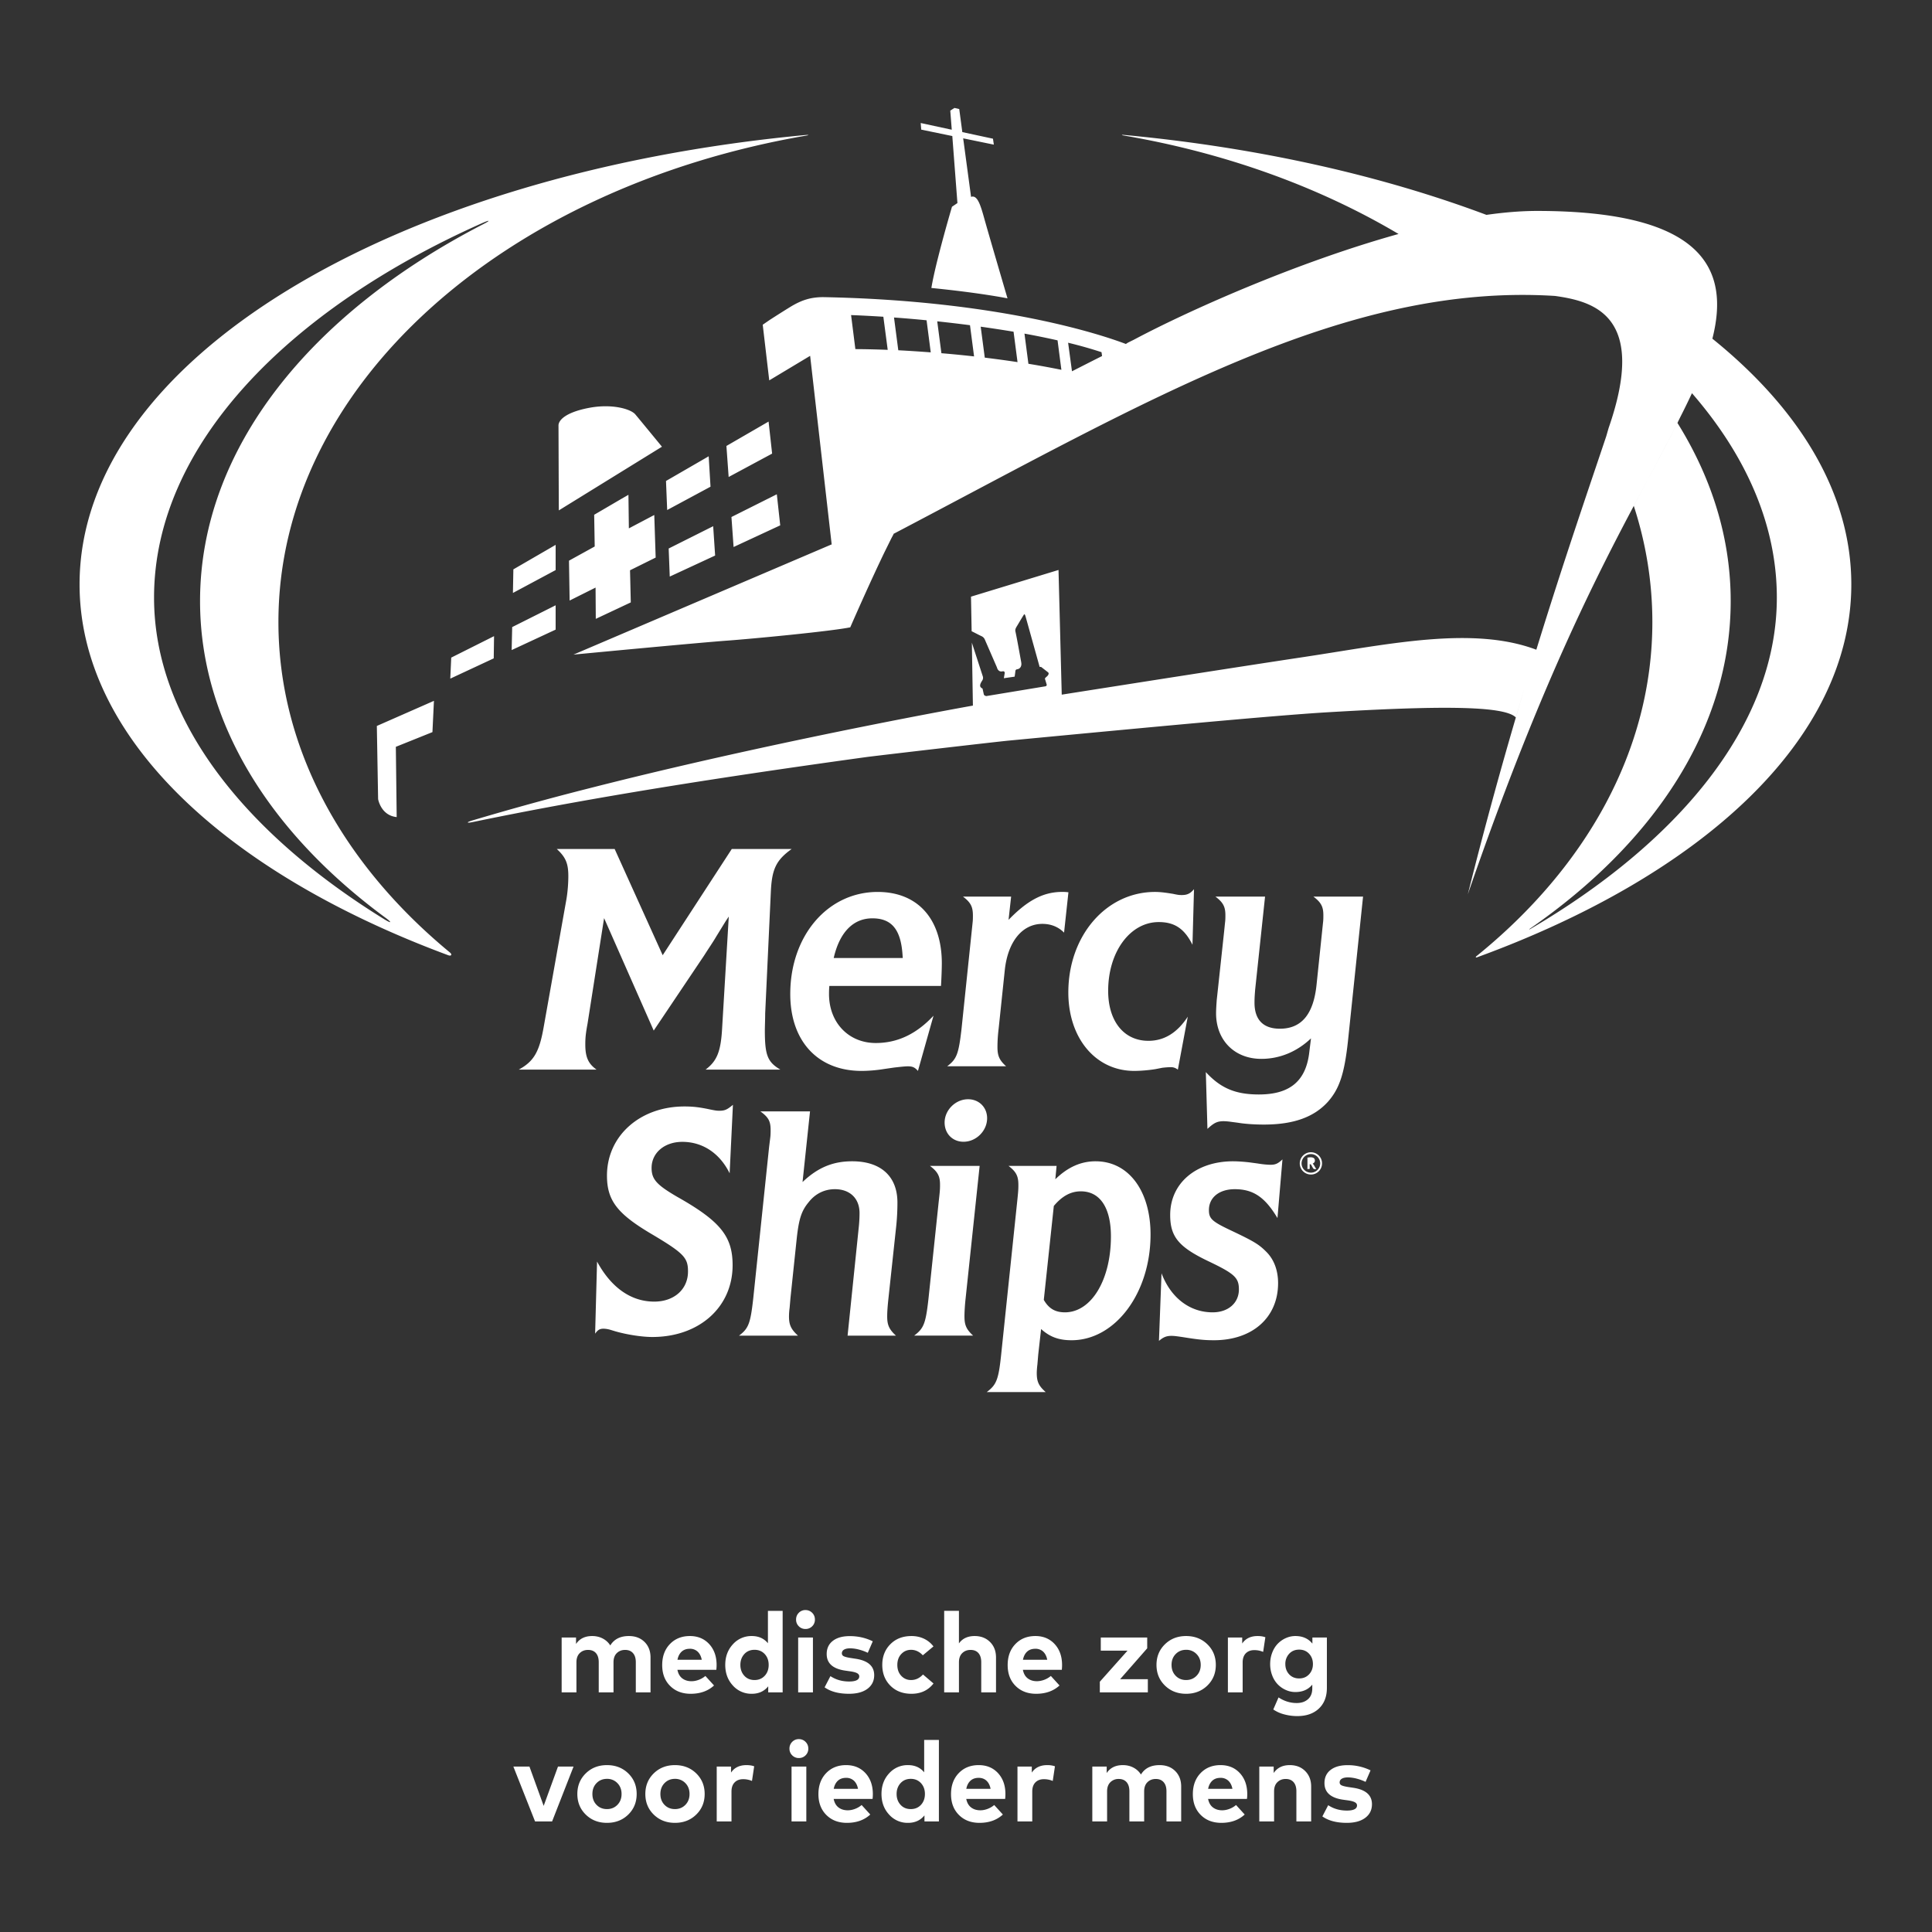 <svg width="180" height="180" viewBox="0 0 180 180" xmlns="http://www.w3.org/2000/svg">
    <rect x="0" y="0" width="180" height="180" fill="#333333" stroke="none"/>
    <path d="M56.55 164.452c.793 0 1.453.256 1.98.767.525.512.787 1.152.787 1.923 0 .77-.262 1.41-.788 1.922-.526.511-1.186.767-1.98.767-.791 0-1.45-.256-1.972-.767-.525-.512-.787-1.153-.787-1.922 0-.77.262-1.41.787-1.923.523-.511 1.18-.767 1.972-.767zm6.333 0c.794 0 1.454.256 1.98.767.525.512.789 1.152.789 1.923 0 .77-.264 1.41-.79 1.922-.525.511-1.185.767-1.98.767-.79 0-1.447-.256-1.972-.767-.524-.512-.785-1.153-.785-1.922 0-.77.261-1.41.785-1.923.525-.511 1.182-.767 1.973-.767zm62.67.004a4.81 4.81 0 0 1 2.138.485l-.464 1.072a4.446 4.446 0 0 0-.787-.291 3.486 3.486 0 0 0-.844-.127c-.256 0-.452.043-.584.126a.38.38 0 0 0-.2.34c0 .132.067.23.204.287.137.058.347.108.628.15l.454.068c1.15.176 1.724.685 1.724 1.53 0 .531-.207.953-.623 1.265-.414.313-.99.47-1.723.47-.95 0-1.708-.2-2.274-.6l.544-1.045c.501.334 1.082.5 1.74.5.629 0 .944-.16.944-.48 0-.123-.067-.22-.201-.295-.132-.073-.35-.132-.648-.174l-.417-.057c-1.177-.162-1.766-.679-1.766-1.551 0-.525.19-.935.572-1.23.382-.295.909-.443 1.584-.443zm-46.717-.004c.735 0 1.332.249 1.792.742.458.497.69 1.145.693 1.941 0 .18-.009.335-.027.465H77.67c.071.355.222.62.454.797.232.176.518.264.859.264.221 0 .447-.044.675-.13.229-.086.435-.207.618-.362l.806.886c-.562.517-1.289.776-2.178.776-.788 0-1.426-.246-1.917-.735-.49-.492-.736-1.138-.736-1.94 0-.804.24-1.456.717-1.955.48-.5 1.101-.75 1.867-.75zm8.639-2.347v7.594H86.13v-.564c-.377.464-.886.696-1.53.696a2.299 2.299 0 0 1-1.764-.77c-.474-.514-.71-1.153-.71-1.92 0-.766.236-1.405.71-1.92a2.3 2.3 0 0 1 1.764-.77c.633 0 1.134.224 1.503.671v-3.017h1.37zm3.713 2.347c.736 0 1.332.249 1.792.742.458.497.69 1.145.693 1.941 0 .18-.01.335-.027.465h-3.623c.07.355.222.62.454.797.232.176.518.264.858.264.222 0 .448-.044.676-.13a2.07 2.07 0 0 0 .618-.362l.806.886c-.562.517-1.289.776-2.178.776-.788 0-1.427-.246-1.916-.735-.492-.492-.737-1.138-.737-1.94 0-.804.24-1.456.717-1.955.48-.5 1.102-.75 1.867-.75zm22.53 0c.736 0 1.333.249 1.792.742.459.497.69 1.145.694 1.941 0 .18-.009.335-.028.465h-3.622c.071.355.222.62.454.797.232.176.518.264.859.264.22 0 .447-.044.675-.13.229-.086.435-.207.617-.362l.807.886c-.562.517-1.289.776-2.178.776-.788 0-1.426-.246-1.917-.735-.49-.492-.736-1.138-.736-1.94 0-.804.24-1.456.717-1.955.48-.5 1.101-.75 1.867-.75zm-16.148 0a2.1 2.1 0 0 1 .717.11l-.205 1.366a2.051 2.051 0 0 0-.833-.164c-.327 0-.588.1-.784.299-.194.198-.292.482-.292.851v2.785h-1.377v-5.11h1.335v.559c.308-.464.79-.696 1.439-.696zm-22.447.137v5.11h-1.376v-5.11h1.376zm-25.795 0 1.325 3.66 1.333-3.66h1.45l-1.998 5.11H49.85l-2.02-5.11h1.498zm58.706-.137c.6 0 1.088.183 1.458.551.37.368.556.848.556 1.442v3.254h-1.371v-2.81c0-.367-.088-.648-.264-.847-.175-.2-.419-.3-.732-.3s-.571.102-.776.303c-.203.2-.306.485-.306.854v2.8h-1.376v-2.81c0-.367-.087-.648-.26-.847-.175-.2-.42-.3-.737-.3a1.06 1.06 0 0 0-.775.303c-.203.2-.306.485-.306.854v2.8h-1.377v-5.11h1.34v.601c.33-.493.831-.738 1.503-.738.366 0 .695.076.989.232.294.155.527.37.7.643.354-.583.932-.875 1.734-.875zm12.136 0c.583 0 1.06.183 1.431.553.37.369.557.85.557 1.44v3.254h-1.376v-2.81c0-.367-.088-.648-.261-.847-.175-.2-.42-.3-.737-.3-.312 0-.57.102-.774.303-.206.2-.306.485-.306.854v2.8h-1.378v-5.11h1.34v.601c.332-.493.832-.738 1.504-.738zm-50.621 0c.274 0 .514.036.717.11l-.206 1.366a2.04 2.04 0 0 0-.833-.164c-.328 0-.588.1-.782.299-.196.198-.294.482-.294.851v2.785h-1.376v-5.11h1.334v.559c.31-.464.789-.696 1.44-.696zm-13 1.28c-.39 0-.714.133-.97.397-.258.264-.386.601-.386 1.013 0 .411.128.748.386 1.012.256.264.58.395.97.395s.715-.131.972-.395c.26-.264.389-.601.389-1.012 0-.412-.13-.75-.389-1.013a1.304 1.304 0 0 0-.972-.397zm6.334 0c-.39 0-.714.133-.97.397-.257.264-.385.601-.385 1.013 0 .411.128.748.384 1.012.257.264.58.395.97.395s.715-.131.974-.395c.258-.264.387-.601.387-1.012 0-.412-.13-.75-.387-1.013a1.31 1.31 0 0 0-.973-.397zm21.971 0c-.393 0-.712.136-.955.404-.242.27-.363.605-.363 1.006 0 .4.12.735.363 1.004s.562.403.955.403c.391 0 .707-.133.953-.398.244-.265.366-.601.366-1.01 0-.408-.122-.744-.366-1.009-.246-.265-.562-.4-.953-.4zm6.324-.094c-.317 0-.572.09-.764.27-.194.179-.323.43-.386.753h2.263c-.063-.327-.191-.579-.383-.757-.19-.177-.435-.266-.73-.266zm22.53 0c-.316 0-.57.09-.764.27-.192.179-.322.43-.386.753h2.264c-.063-.327-.191-.579-.383-.757a1.033 1.033 0 0 0-.73-.266zm-34.883 0c-.316 0-.57.09-.764.27-.192.179-.322.43-.385.753h2.263c-.063-.327-.191-.579-.382-.757a1.033 1.033 0 0 0-.732-.266zm-4.396-3.608c.245 0 .453.086.623.256.17.17.257.382.257.63a.846.846 0 0 1-.254.622.852.852 0 0 1-.626.254.844.844 0 0 1-.623-.254.844.844 0 0 1-.253-.622.86.86 0 0 1 .253-.63.841.841 0 0 1 .623-.256zm46.262-9.604c.675 0 1.202.235 1.582.707v-.57h1.35v4.69c0 .815-.247 1.458-.743 1.928-.496.468-1.168.703-2.015.703-.415 0-.82-.054-1.219-.161a3.225 3.225 0 0 1-1.017-.455l.49-1.124c.527.348 1.09.523 1.688.523.44 0 .792-.12 1.057-.358.266-.236.398-.57.398-.999v-.358c-.376.461-.9.691-1.571.691-.31 0-.606-.063-.89-.19a2.412 2.412 0 0 1-.753-.522 2.412 2.412 0 0 1-.517-.828 2.925 2.925 0 0 1-.193-1.065c0-.384.065-.74.193-1.068.128-.33.3-.606.517-.83.216-.222.467-.397.752-.524a2.17 2.17 0 0 1 .89-.19zm-24.224 0c.734 0 1.33.25 1.79.745.459.496.69 1.142.694 1.94 0 .18-.01.334-.026.463H95.3c.071.356.221.621.454.798.232.176.518.263.86.263a2.099 2.099 0 0 0 1.291-.49l.808.887c-.564.516-1.29.774-2.179.774-.788 0-1.427-.245-1.916-.735-.492-.491-.736-1.136-.736-1.938 0-.806.238-1.459.717-1.957.478-.5 1.1-.75 1.867-.75zm-32.188 0c.735 0 1.332.25 1.792.745.458.496.69 1.142.693 1.94 0 .18-.01.334-.027.463h-3.623c.07.356.222.621.454.798.232.176.518.263.858.263.222 0 .448-.043.675-.13.23-.085.436-.206.618-.36l.806.887c-.561.516-1.288.774-2.177.774-.788 0-1.427-.245-1.916-.735-.492-.491-.737-1.136-.737-1.938 0-.806.239-1.459.717-1.957.479-.5 1.101-.75 1.867-.75zm8.639-2.345v7.594h-1.344v-.565c-.377.464-.886.696-1.53.696a2.3 2.3 0 0 1-1.765-.77c-.472-.514-.709-1.153-.709-1.92 0-.767.237-1.406.71-1.92a2.3 2.3 0 0 1 1.764-.77c.633 0 1.133.224 1.502.671v-3.016h1.372zm6.26 2.352c.763 0 1.476.16 2.136.485l-.464 1.07a4.382 4.382 0 0 0-.785-.291 3.45 3.45 0 0 0-.844-.127c-.258 0-.452.042-.586.125a.384.384 0 0 0-.2.34c0 .134.069.23.206.287.137.059.347.109.627.151l.454.07c1.149.174 1.725.683 1.725 1.529 0 .53-.208.952-.623 1.266-.415.312-.99.468-1.725.468-.95 0-1.707-.2-2.272-.601l.542-1.044c.503.334 1.084.501 1.74.501.63 0 .946-.16.946-.48 0-.124-.068-.222-.201-.296-.134-.073-.35-.13-.65-.173l-.415-.059c-1.179-.16-1.768-.678-1.768-1.55 0-.525.192-.933.573-1.229.381-.295.91-.442 1.585-.442zm5.743-.007c.427 0 .814.084 1.167.25.351.168.645.406.88.717l-.991.827c-.32-.34-.684-.51-1.092-.51-.363 0-.666.128-.913.39-.245.258-.369.598-.369 1.016 0 .42.122.758.368 1.019.244.26.547.39.909.39.426 0 .796-.173 1.113-.517l.981.838c-.5.64-1.183.96-2.053.96-.807 0-1.464-.252-1.966-.756-.503-.505-.755-1.15-.755-1.934 0-.78.252-1.424.755-1.93.502-.507 1.16-.76 1.966-.76zm25.586 0c.794 0 1.454.257 1.98.768.526.512.788 1.153.788 1.922 0 .77-.262 1.41-.788 1.923-.526.511-1.186.767-1.98.767-.791 0-1.45-.256-1.972-.767-.525-.512-.787-1.153-.787-1.923s.262-1.41.787-1.922c.522-.511 1.18-.768 1.972-.768zm-21.165-2.352v3.038c.326-.456.816-.686 1.465-.686.585 0 1.061.186 1.432.554.372.37.557.85.557 1.44v3.255H91.42v-2.812c0-.366-.087-.648-.26-.847-.175-.199-.42-.297-.736-.297-.313 0-.57.1-.775.3-.204.2-.306.485-.306.855v2.801h-1.376v-7.6h1.376zm-13.603 2.491v5.11h-1.376v-5.11h1.376zm-17.146-.139c.602 0 1.088.185 1.459.552.37.368.556.849.556 1.442v3.255h-1.371v-2.812c0-.366-.088-.648-.264-.847-.175-.199-.419-.297-.732-.297-.314 0-.572.1-.776.3-.204.2-.306.485-.306.855v2.801h-1.376v-2.812c0-.366-.087-.648-.26-.847-.176-.199-.421-.297-.738-.297-.312 0-.57.1-.774.3-.204.2-.306.485-.306.855v2.801h-1.377v-5.111h1.34v.601c.331-.493.831-.739 1.503-.739.367 0 .695.077.989.233.293.155.527.369.699.643.356-.583.933-.876 1.734-.876zm58.58 0c.275 0 .513.037.718.112l-.206 1.365a2.046 2.046 0 0 0-.834-.164c-.327 0-.588.1-.784.298-.194.2-.292.484-.292.852v2.786H114.4v-5.111h1.333v.559c.309-.464.79-.697 1.44-.697zm-10.29.138v1.006l-2.521 2.875h2.58v1.23h-4.473v-.993l2.579-2.894h-2.49v-1.224h4.325zm-36.585 1.145c-.394 0-.714.134-.956.402-.243.27-.363.605-.363 1.005 0 .401.12.736.363 1.006.242.268.562.403.956.403.39 0 .706-.134.952-.399.244-.265.366-.601.366-1.01 0-.408-.122-.744-.366-1.01-.246-.264-.562-.397-.952-.397zm40.209 0c-.39 0-.714.131-.97.395-.258.263-.386.601-.386 1.012 0 .412.128.75.385 1.013.257.264.58.396.97.396.392 0 .716-.132.973-.396.26-.264.389-.601.389-1.013 0-.411-.13-.749-.39-1.012a1.3 1.3 0 0 0-.971-.395zm10.532-.017c-.383 0-.694.13-.932.388a1.37 1.37 0 0 0-.355.958c0 .38.12.698.355.954.238.256.55.384.932.384.376 0 .684-.127.923-.381.239-.255.36-.574.36-.957 0-.388-.12-.708-.358-.963-.237-.255-.545-.383-.925-.383zm-24.582-.08c-.317 0-.572.09-.766.27-.192.18-.32.431-.384.754h2.262c-.063-.326-.19-.579-.383-.757a1.03 1.03 0 0 0-.73-.267zm-32.189 0c-.316 0-.57.09-.764.27-.193.18-.322.431-.385.754h2.263c-.064-.326-.192-.579-.383-.757a1.033 1.033 0 0 0-.731-.267zm10.776-3.607c.246 0 .453.086.625.256.17.17.255.381.255.63a.847.847 0 0 1-.253.624.85.85 0 0 1-.627.253.847.847 0 0 1-.622-.253.847.847 0 0 1-.253-.624c0-.249.084-.46.253-.63a.844.844 0 0 1 .622-.256zm27.037-41.81c3.064 0 5.113 2.749 5.113 6.82 0 5.462-3.292 9.852-7.36 9.852-1.195 0-2.03-.314-2.837-1.044l-.266 2.371-.078.926c-.033.259-.06.605-.06.79 0 .797.168 1.204.832 1.784h-5.49c.898-.671 1.096-1.157 1.336-3.44l1.5-14.325c.095-.906.107-1.116.109-1.399v-.139c0-.81-.198-1.218-.915-1.765h4.475l-.118 1.244c1.152-1.123 2.376-1.676 3.76-1.676zm17.403-.176-.465 5.466c-1.156-1.94-2.247-2.691-3.978-2.691-1.453 0-2.408.776-2.408 1.94 0 .804.269 1.064 2.107 1.929 2.08.986 2.547 1.272 3.213 1.938.747.726 1.124 1.762 1.124 2.945 0 3.212-2.396 5.32-5.977 5.32-.874 0-1.47-.06-2.874-.287-.566-.084-.825-.12-1.084-.12-.467 0-.757.12-1.164.468l.239-6.3c.865 2.282 2.625 3.64 4.765 3.64 1.44 0 2.444-.865 2.444-2.134 0-1.073-.385-1.452-2.733-2.576-2.864-1.353-3.669-2.307-3.669-4.365 0-2.945 2.396-4.998 5.867-4.998.485 0 1.214.06 1.611.114l.667.09c.526.089.952.12 1.212.12.467 0 .696-.12 1.103-.499zm-51.198-5.086-.307 6.379c-.925-1.879-2.527-2.928-4.406-2.928-1.661 0-2.865 1.019-2.865 2.431 0 1.055.467 1.572 2.377 2.685 4.039 2.278 5.171 3.696 5.171 6.376 0 3.908-3.111 6.688-7.478 6.688-.965 0-2.346-.214-3.431-.523l-.517-.157c-.219-.06-.428-.091-.617-.091-.338 0-.527.12-.766.463l.18-6.72c1.321 2.438 3.172 3.732 5.33 3.732 1.85 0 3.143-1.145 3.143-2.806 0-1.292-.368-1.701-3.54-3.576-3.083-1.844-4.009-3.077-4.009-5.36 0-3.7 3.083-6.439 7.21-6.439.776 0 1.352.059 2.368.273.468.096.646.126.865.126.528 0 .737-.09 1.292-.553zm7.182.612-.697 6.584c1.421-1.353 2.834-1.935 4.624-1.935 2.686 0 4.217 1.417 4.217 3.843 0 .667-.03 1.384-.11 2.168l-.724 6.73c-.09.839-.12 1.332-.12 1.713 0 .801.179 1.204.815 1.79h-4.505l1.034-10.028c.06-.523.08-1.02.08-1.393 0-1.352-.885-2.223-2.299-2.223-.934 0-1.8.398-2.424 1.19-.678.806-.926 1.554-1.126 3.375l-.586 5.575-.08.93c-.04.258-.058.606-.058.784 0 .801.199 1.204.835 1.79h-5.49c.886-.666 1.063-1.133 1.322-3.439l1.483-14.163.108-.87c.03-.235.03-.517.03-.69 0-.812-.199-1.184-.955-1.731h4.626zm15.803 5.081-1.303 12.313c-.08.716-.11 1.328-.11 1.71 0 .8.169 1.203.805 1.785h-5.49c.896-.671 1.075-1.129 1.333-3.444l.955-9.067c.088-.762.111-1.046.117-1.29l.002-.132v-.14c0-.78-.21-1.188-.934-1.735h4.625zm9.427 2.368c-.932 0-1.74.438-2.516 1.363l-.933 8.75c.467.816 1.073 1.16 1.969 1.16 2.453 0 4.285-3.01 4.285-7.076 0-2.665-1.014-4.197-2.805-4.197zm21.445-3.64c.565 0 1.03.462 1.03 1.034 0 .577-.465 1.04-1.03 1.04a1.041 1.041 0 0 1-1.047-1.04 1.04 1.04 0 0 1 1.047-1.034zm0 .169a.872.872 0 0 0-.878.865c0 .482.387.865.878.865a.862.862 0 0 0 .855-.865c0-.477-.39-.86-.855-.865zm-.043.298c.27 0 .406.1.406.319 0 .158-.137.238-.205.268.037.033.098.119.158.218.078.15.128.228.18.268v.01a.4.4 0 0 1-.14.021c-.07 0-.11-.02-.16-.08a3.737 3.737 0 0 1-.149-.264c-.047-.094-.08-.114-.138-.114h-.03v.397c0 .04-.01.04-.04.05h-.18c.011-.069.011-.167.011-.307v-.637c0-.05-.002-.08-.01-.114.05-.015.218-.035.297-.035zm-31.905-5.407c1.016 0 1.773.753 1.773 1.767 0 1.177-1.016 2.193-2.2 2.193-1.013 0-1.76-.751-1.76-1.79 0-1.16 1.014-2.17 2.187-2.17zm27.668-18.879-.923 8.67c-.03.4-.06.722-.06 1.215 0 1.592.815 2.422 2.366 2.422 1.999 0 3.123-1.328 3.412-4.073l.515-4.942.09-.865c.032-.23.032-.487.032-.692 0-.782-.2-1.189-.926-1.735h4.624l-1.41 13.497c-.33 3.002-.788 4.39-1.851 5.603-1.303 1.447-3.211 2.138-5.988 2.138-.804 0-1.73-.055-2.426-.173l-.687-.09a5.586 5.586 0 0 0-.605-.051c-.616 0-.906.14-1.532.716l-.15-5.29c1.392 1.511 2.775 2.084 4.943 2.084 2.914 0 4.415-1.27 4.705-4.012l.15-1.215c-1.305 1.243-2.914 1.91-4.626 1.91-2.507 0-4.217-1.741-4.217-4.246 0-.35.03-.788.06-1.22l.686-6.36.088-.864c.034-.23.034-.487.034-.692 0-.782-.202-1.189-.928-1.735h4.624zm-6.62-.691-.142 5.176c-.754-1.507-1.672-2.113-3.143-2.113-2.663 0-4.712 2.768-4.712 6.409 0 2.834 1.47 4.654 3.75 4.654 1.47 0 2.682-.746 3.667-2.248l-.925 4.939a.988.988 0 0 0-.687-.234c-.195 0-.585.03-.784.06l-.606.119c-.666.11-1.443.168-1.989.168-3.58 0-6.138-3.032-6.138-7.31 0-5.29 3.53-9.364 8.077-9.364.488 0 .943.06 1.672.177.516.112.604.112.832.112.499 0 .788-.143 1.127-.545zm-29.471.256c3.73 0 5.976 2.513 5.976 6.646 0 .433-.028 1.327-.078 2.112H77.268c-.031.344-.031.607-.031.752 0 2.66 1.82 4.565 4.356 4.565 2.03 0 3.79-.841 5.38-2.544l-1.45 5.143c-.309-.347-.517-.427-.945-.427-.26 0-.696.05-1.245.11l-.985.143c-.694.115-1.47.174-2.078.174-4.078 0-6.643-2.773-6.643-7.164 0-5.436 3.49-9.51 8.145-9.51zm-24.504-4 4.474 9.895 6.436-9.895h5.578c-1.452 1.044-1.849 1.878-1.94 4.037l-.525 11.276c0 .518-.031 1.235-.031 1.572 0 2.308.237 2.954 1.441 3.666h-6.96c1.053-.802 1.421-1.663 1.54-3.885l.618-10.372-.28.417-.894 1.453c-.269.469-.677 1.054-1.104 1.73l-4.715 7.022-4.624-10.478-1.541 9.83c-.189 1.015-.209 1.414-.209 1.941 0 1.173.269 1.79 1.045 2.342h-7.24c1.41-.772 1.909-1.663 2.308-3.914l2.127-11.954c.12-.705.178-1.512.178-2.159 0-1.172-.239-1.755-1.073-2.524h5.391zm41.7 3.997c.15 0 .317 0 .576.035l-.407 3.758c-.546-.551-1.242-.815-2.02-.815-1.877 0-3.21 1.652-3.5 4.281l-.576 5.49a14.02 14.02 0 0 0-.11 1.7c0 .812.169 1.22.805 1.796h-5.489c.885-.666 1.063-1.13 1.332-3.44l.946-9.075.09-.865c.028-.23.028-.458.028-.666 0-.808-.199-1.215-.924-1.76h4.485l-.24 2.165c1.761-1.818 3.234-2.604 5.005-2.604zm-17.693 2.461c-1.78 0-3.053 1.298-3.6 3.696h6.434l-.019-.26c-.15-2.395-1.016-3.436-2.815-3.436zm23.422-72.933c-.23-.04-.219-.08.02-.055 12.64 1.179 24.285 3.839 34.232 7.623l-.462-.174c1.662-.236 3.248-.367 4.717-.367 15.72 0 17.943 5.584 16.335 11.902 8.186 6.608 12.944 14.461 12.944 22.891 0 14.35-13.774 27.041-34.876 34.748-.11.04-.151-.025-.06-.099 10.194-8.244 16.4-19.165 16.4-31.139 0-3.724-.599-7.35-1.73-10.82 1.559-2.944 2.934-5.451 4.126-7.848l-.058.116.302.494c2.91 4.836 4.547 10.069 4.653 15.538l.005.567c0 11.755-7.07 22.46-18.666 30.496-.16.11-.139.13.03.035 13.474-7.91 22.935-18.791 22.935-30.861 0-6.827-2.915-13.302-7.94-19.076l.032.037a73.535 73.535 0 0 1-1.095 2.242l-.126.257-.133.266c.02-.04.04-.076.061-.11l-.058.115c-4.147 8.33-10.536 18.008-19.262 43.135l-.27.783a422.561 422.561 0 0 1 5.268-19.147c-.264.873-.529 1.763-.795 2.668-1.115-1.145-7.637-1.07-17.673-.473-4.785.289-16.19 1.357-29.606 2.635-1.323.131-9.809 1.114-13.08 1.51-17.573 2.419-28.273 4.303-36.837 6.079-.577.119-.597.02-.039-.148a271.54 271.54 0 0 1 10.54-2.91l1.274-.324.637-.16 1.276-.318c16.583-4.095 32.925-6.995 32.925-6.995l-.098-5.864.38 1.172.114.35c.28.866.53 1.63.53 1.63s.07.19-.061.385c-.337.511-.168.63.033.745l.118.532c.03.099.118.14.188.15h-.01l.05.015c1.83-.301 5.38-.89 5.49-.906.188-.035.138-.178.138-.178s-.138-.46-.159-.524c-.02-.058.132-.178.19-.228.07-.064.198-.214.137-.328l.001-.007a.15.15 0 0 0-.038-.042c-.11-.09-.458-.354-.599-.468-.068-.06-.186-.035-.186-.035s-1.244-4.471-1.315-4.715a1.103 1.103 0 0 0-.035-.1c-.063-.153-.103-.083-.163.017-.25.397-.519.865-.637 1.054-.148.249-.128.348-.09.512.141.642.487 2.606.528 2.81v.032c.05.253-.061.555-.367.604-.11.014-.162.06-.181.17-.007.119-.068.521-.068.521l-1.006.145.08-.477s.02-.16-.137-.17h-.033l-.069.014c-.397.066-.487-.377-.487-.377l-1.131-2.602a.606.606 0 0 0-.32-.312 2.068 2.068 0 0 1-.07-.033l-.206-.102-.125-.064-.262-.134-.242-.12-.06-3.221 8.154-2.487.3 11.617c2.857-.45 6.548-1.03 10.313-1.619l.778-.121c4.154-.648 8.335-1.295 11.534-1.777 7.936-1.198 15.673-2.899 21.592-.67 2.562-8.307 4.887-15.029 6.512-19.882l.222-.77c3.639-10.457-1.355-11.8-4.994-12.308-19.553-1.233-37.911 9.726-61.632 22.168 0 .01 0 .01-.009.02h.02c-.1.189-.21.388-.31.596l-.537 1.085c-.258.535-.52 1.091-.78 1.646l-.22.475c-1.168 2.525-2.193 4.885-2.193 4.885-1.859.373-8.92 1.05-11.456 1.238-2.535.179-14.331 1.303-14.331 1.303l24.018-10.254.04-.004-2.008-17.578-3.81 2.287-.607-5.186.676-.463c.478-.308 1.134-.727 1.85-1.17 1.204-.74 2.03-.918 3.064-.938 16.61.313 26.157 3.57 28.245 4.366l.14-.096c.196-.103.405-.203.613-.307 4.963-2.646 15.06-7.176 24.649-9.846-7.35-4.358-16.058-7.543-25.601-9.174zm-29.589-.051c.27-.019.27.02 0 .06C46.923 17.488 25.94 35.934 25.94 57.954c0 11.805 6.038 22.586 15.982 30.79.23.194.12.36-.168.25-20.796-7.718-34.341-20.32-34.341-34.55 0-20.896 29.198-38.275 67.696-41.871zm-30.083 8.31c.706-.357.626-.423-.11-.094-17.95 7.996-30.562 20.665-30.562 34.882 0 11.632 8.781 22.162 21.482 29.991.637.392.706.299.1-.145-10.77-7.922-17.296-18.234-17.296-29.516 0-14.178 10.295-26.828 26.386-35.118zm-4.595 44.41-.14 2.915-3.41 1.37.079 6.546c-1.482-.15-1.731-1.68-1.731-1.68l-.118-6.81 5.32-2.34zm5.6-6.026-.03 2.07-4.048 1.888.089-1.959 3.988-1.999zm5.738-2.874v2.266l-4.098 1.905.05-2.142 4.048-2.03zM58.55 46.1l.04 3.127 2.367-1.247.13 3.968-2.389 1.184.071 2.993-3.261 1.533-.02-2.915-2.417 1.208-.06-3.714 2.397-1.323-.05-2.954 2.566-1.501.626-.359zm-6.782 4.664v2.348l-3.98 2.132.041-2.197 3.939-2.283zm14.677-1.74.182 2.735-4.228 1.96-.1-2.616 4.146-2.078zm5.93-2.973.317 2.895-4.345 2.018-.2-2.795 4.228-2.118zM54.8 38.015c2.198-.438 3.958.09 4.385.586.388.46 2.19 2.656 2.455 2.979l.032.04-9.608 5.933v-.11l-.001-.183-.013-3.222-.002-.549-.013-3.546-.001-.307c0-.438.558-1.183 2.766-1.621zm11.227 4.496.17 2.834-4.037 2.172-.11-2.706 3.977-2.3zm5.58-3.234.33 2.985-4.05 2.178-.208-2.89 3.928-2.273zm27.907-7.345.36 2.66c.941-.476 1.867-.952 2.802-1.42l-.05-.36a40.15 40.15 0 0 0-3.112-.88zm-4.067-.85.367 2.81c1.064.175 2.1.364 3.073.562l-.357-2.744a77.083 77.083 0 0 0-3.083-.628zm-4.078-.646.38 2.884c1.033.13 2.056.264 3.052.418l-.37-2.834a128.02 128.02 0 0 0-3.062-.468zm-4.049-.497.389 2.97c1.015.083 2.028.183 3.043.297l-.38-2.908c-1.002-.13-2.026-.25-3.052-.36zm-4.027-.358.399 3.053c.993.05 2.01.12 3.023.194l-.388-2.988c-1.016-.1-2.03-.188-3.034-.259zm-4-.224.4 3.169c.964.005 1.97.028 3.013.068L82.3 29.51c-1.016-.063-2.02-.118-3.005-.154zm9.63-19.299.447.1.287 2.149 2.856.615.08.553-2.856-.586.736 5.463c0-.008.01-.008.01-.013.58-.195.875.774 1.224 2.032.145.524.54 1.89.954 3.31l.147.502c.537 1.84 1.058 3.613 1.058 3.613s-2.528-.513-7.092-.966c.12-.74.35-1.747.61-2.784l.122-.48c.555-2.164 1.188-4.303 1.188-4.303l.507-.343-.477-6.245-2.895-.598-.05-.615 2.894.625-.138-1.78.387-.249z" fill="#FFF" fill-rule="evenodd"/>
</svg>
